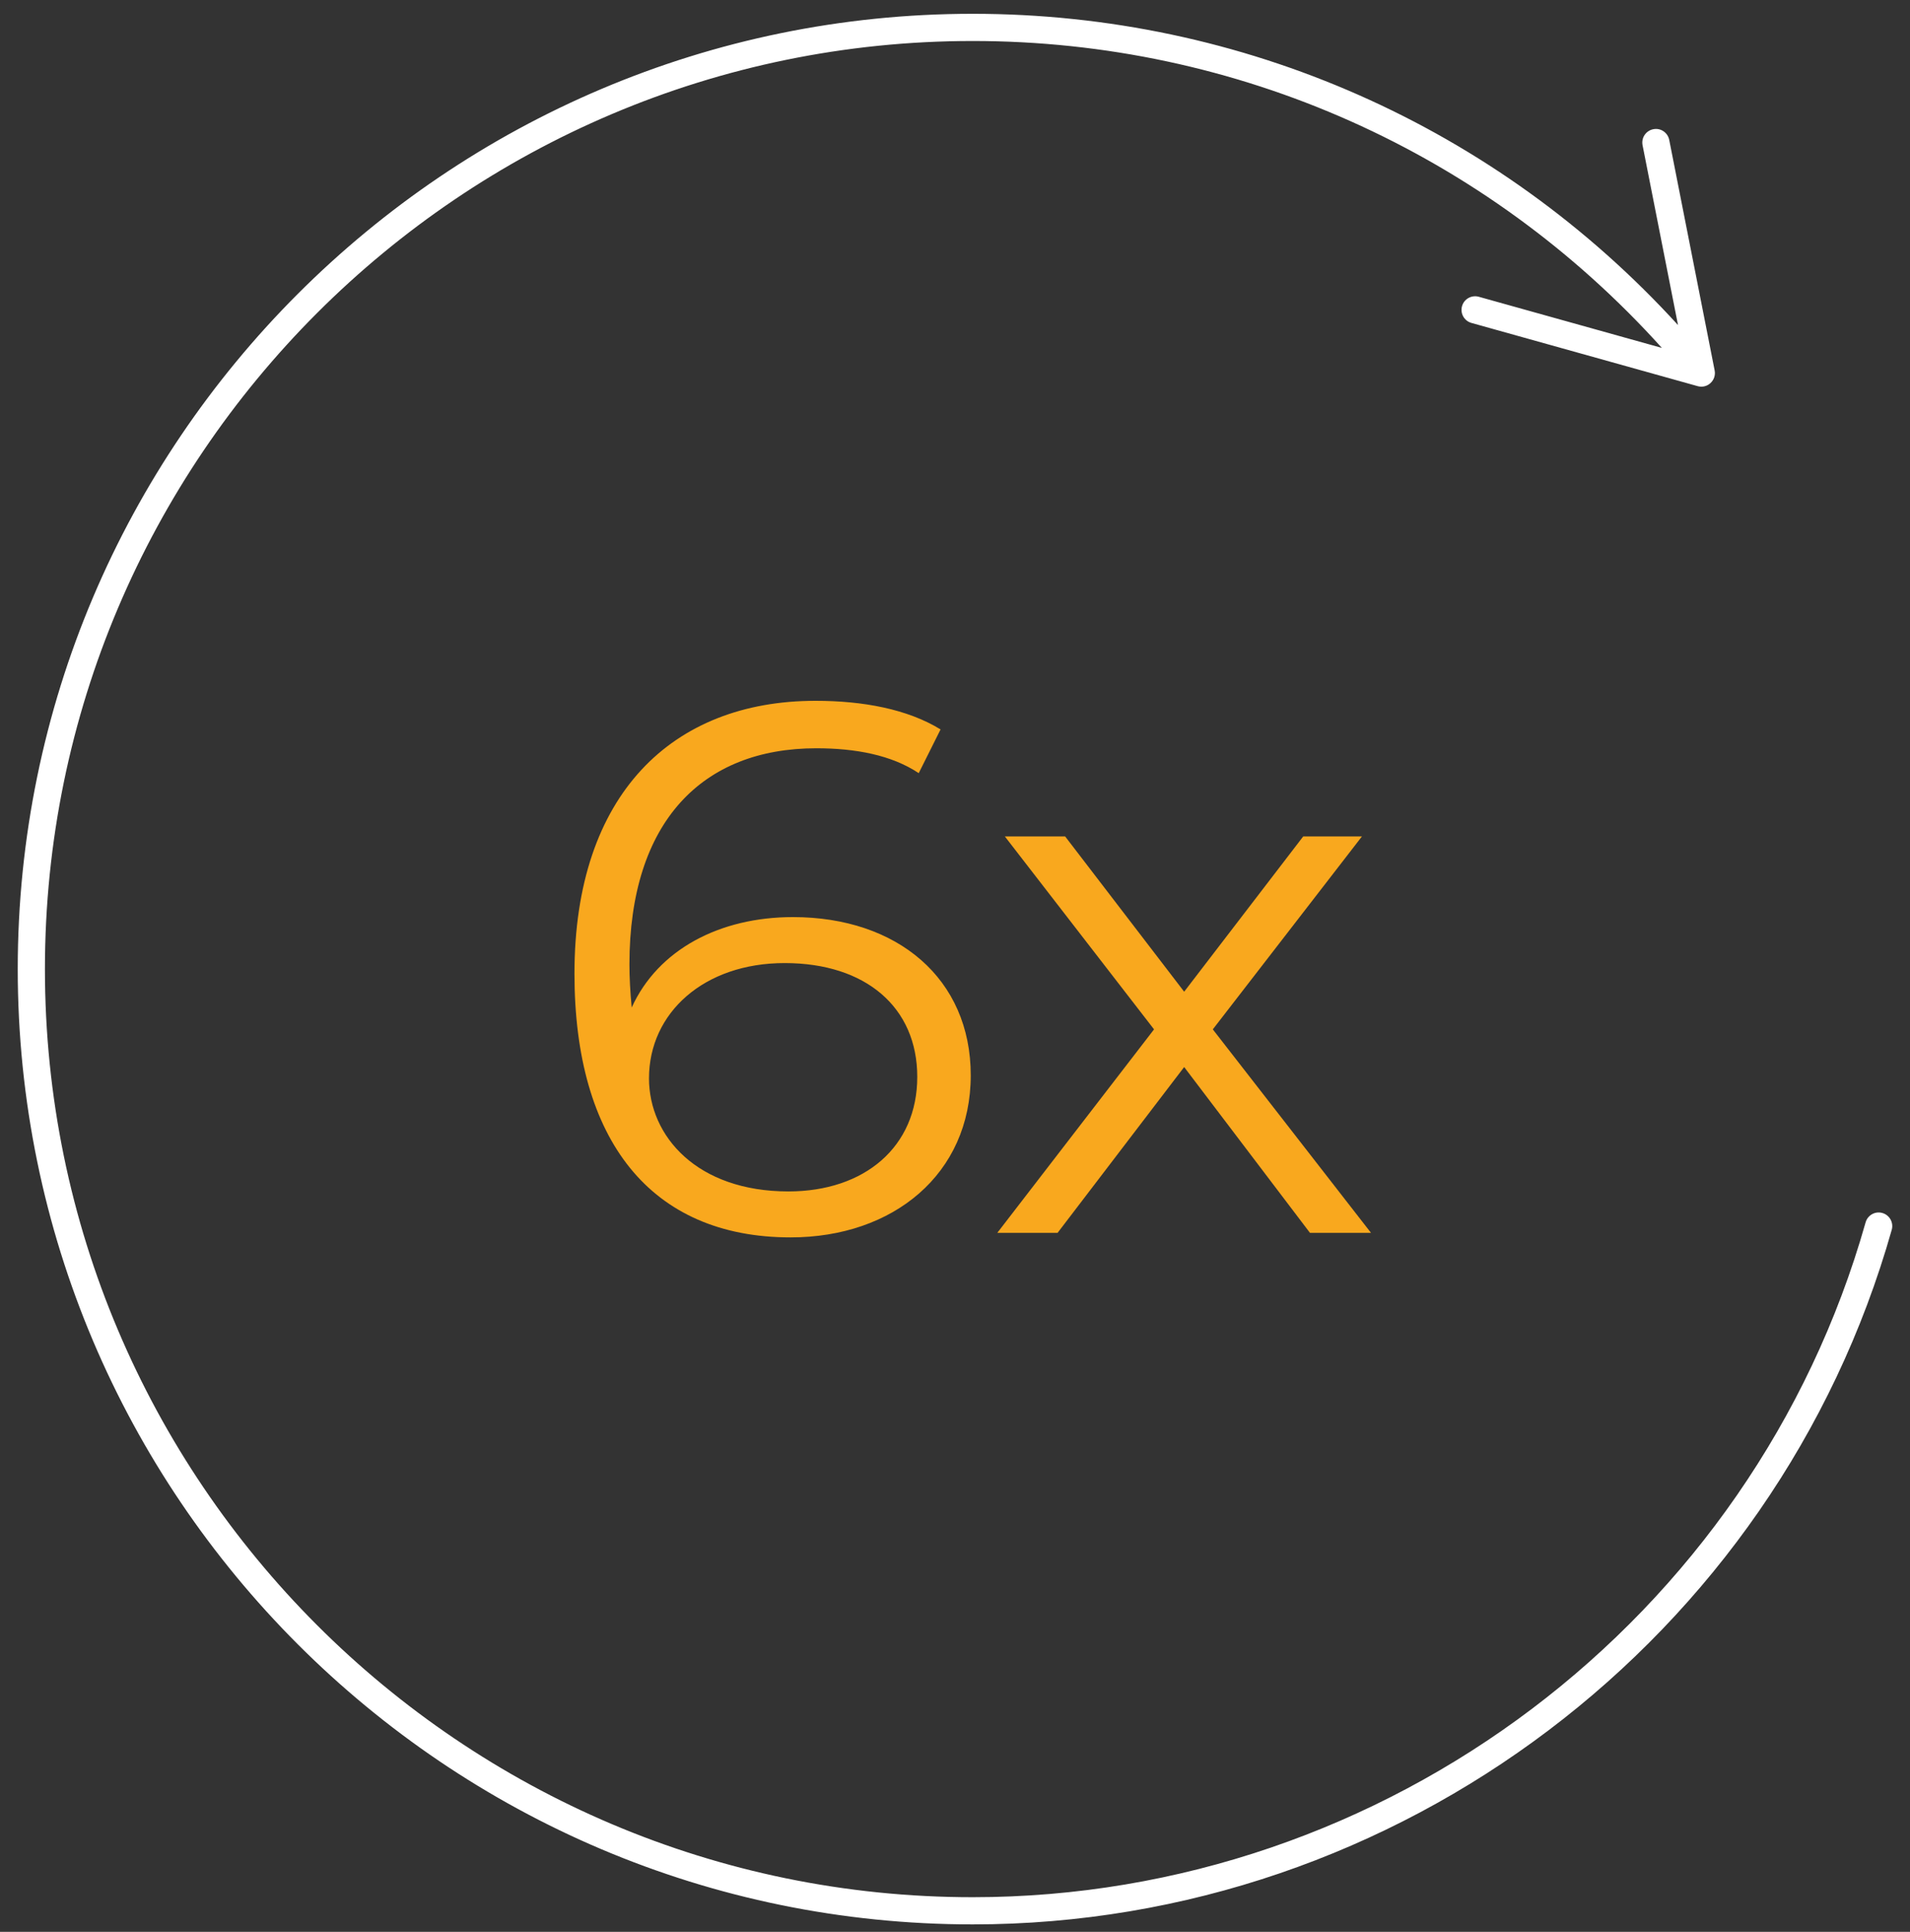 <svg width="90" height="91" viewBox="0 0 90 91" fill="none" xmlns="http://www.w3.org/2000/svg">
<rect x="0" y="0" width="90" height="91" fill="#333333" stroke="none"/>
<path d="M88.698 57.139C88.361 57.041 88.004 57.239 87.908 57.581C82.61 76.298 65.31 89.369 45.836 89.369C21.729 89.369 2.117 69.757 2.117 45.65C2.117 21.543 21.729 1.931 45.836 1.931C58.294 1.931 70.011 7.179 78.308 16.389L69.68 13.979C69.34 13.885 68.986 14.082 68.891 14.423C68.796 14.763 68.994 15.117 69.335 15.212L79.994 18.19C80.051 18.206 80.109 18.214 80.167 18.214C80.326 18.214 80.482 18.155 80.601 18.043C80.765 17.893 80.838 17.668 80.795 17.45L78.655 6.591C78.586 6.244 78.249 6.015 77.903 6.087C77.556 6.155 77.33 6.491 77.398 6.839L79.069 15.313C70.541 5.966 58.562 0.65 45.836 0.65C21.023 0.65 0.836 20.837 0.836 45.65C0.836 70.463 21.023 90.65 45.836 90.65C65.88 90.65 83.687 77.195 89.14 57.93C89.236 57.59 89.038 57.235 88.698 57.139Z" fill="white"/>
<path d="M45.742 50.654C45.742 55.305 42.086 58.288 37.256 58.288C30.654 58.288 27.069 53.707 27.069 45.862C27.069 37.414 31.683 33.012 38.429 33.012C40.663 33.012 42.759 33.402 44.32 34.36L43.291 36.42C42.013 35.567 40.311 35.248 38.464 35.248C33.102 35.248 29.659 38.692 29.659 45.437C29.659 46.005 29.694 46.715 29.766 47.46C31.009 44.725 33.92 43.2 37.363 43.2C42.297 43.2 45.742 46.11 45.742 50.654ZM43.222 50.727C43.222 47.46 40.805 45.366 36.972 45.366C33.174 45.366 30.581 47.709 30.581 50.796C30.581 53.53 32.853 56.123 37.149 56.123C40.736 56.123 43.222 54.028 43.222 50.727Z" fill="#F9A81E"/>
<path d="M61.726 58.074L55.798 50.264L49.834 58.074H46.993L54.379 48.489L47.349 39.401H50.19L55.798 46.715L61.408 39.401H64.175L57.148 48.489L64.602 58.074H61.726Z" fill="#F9A81E"/>
</svg>
